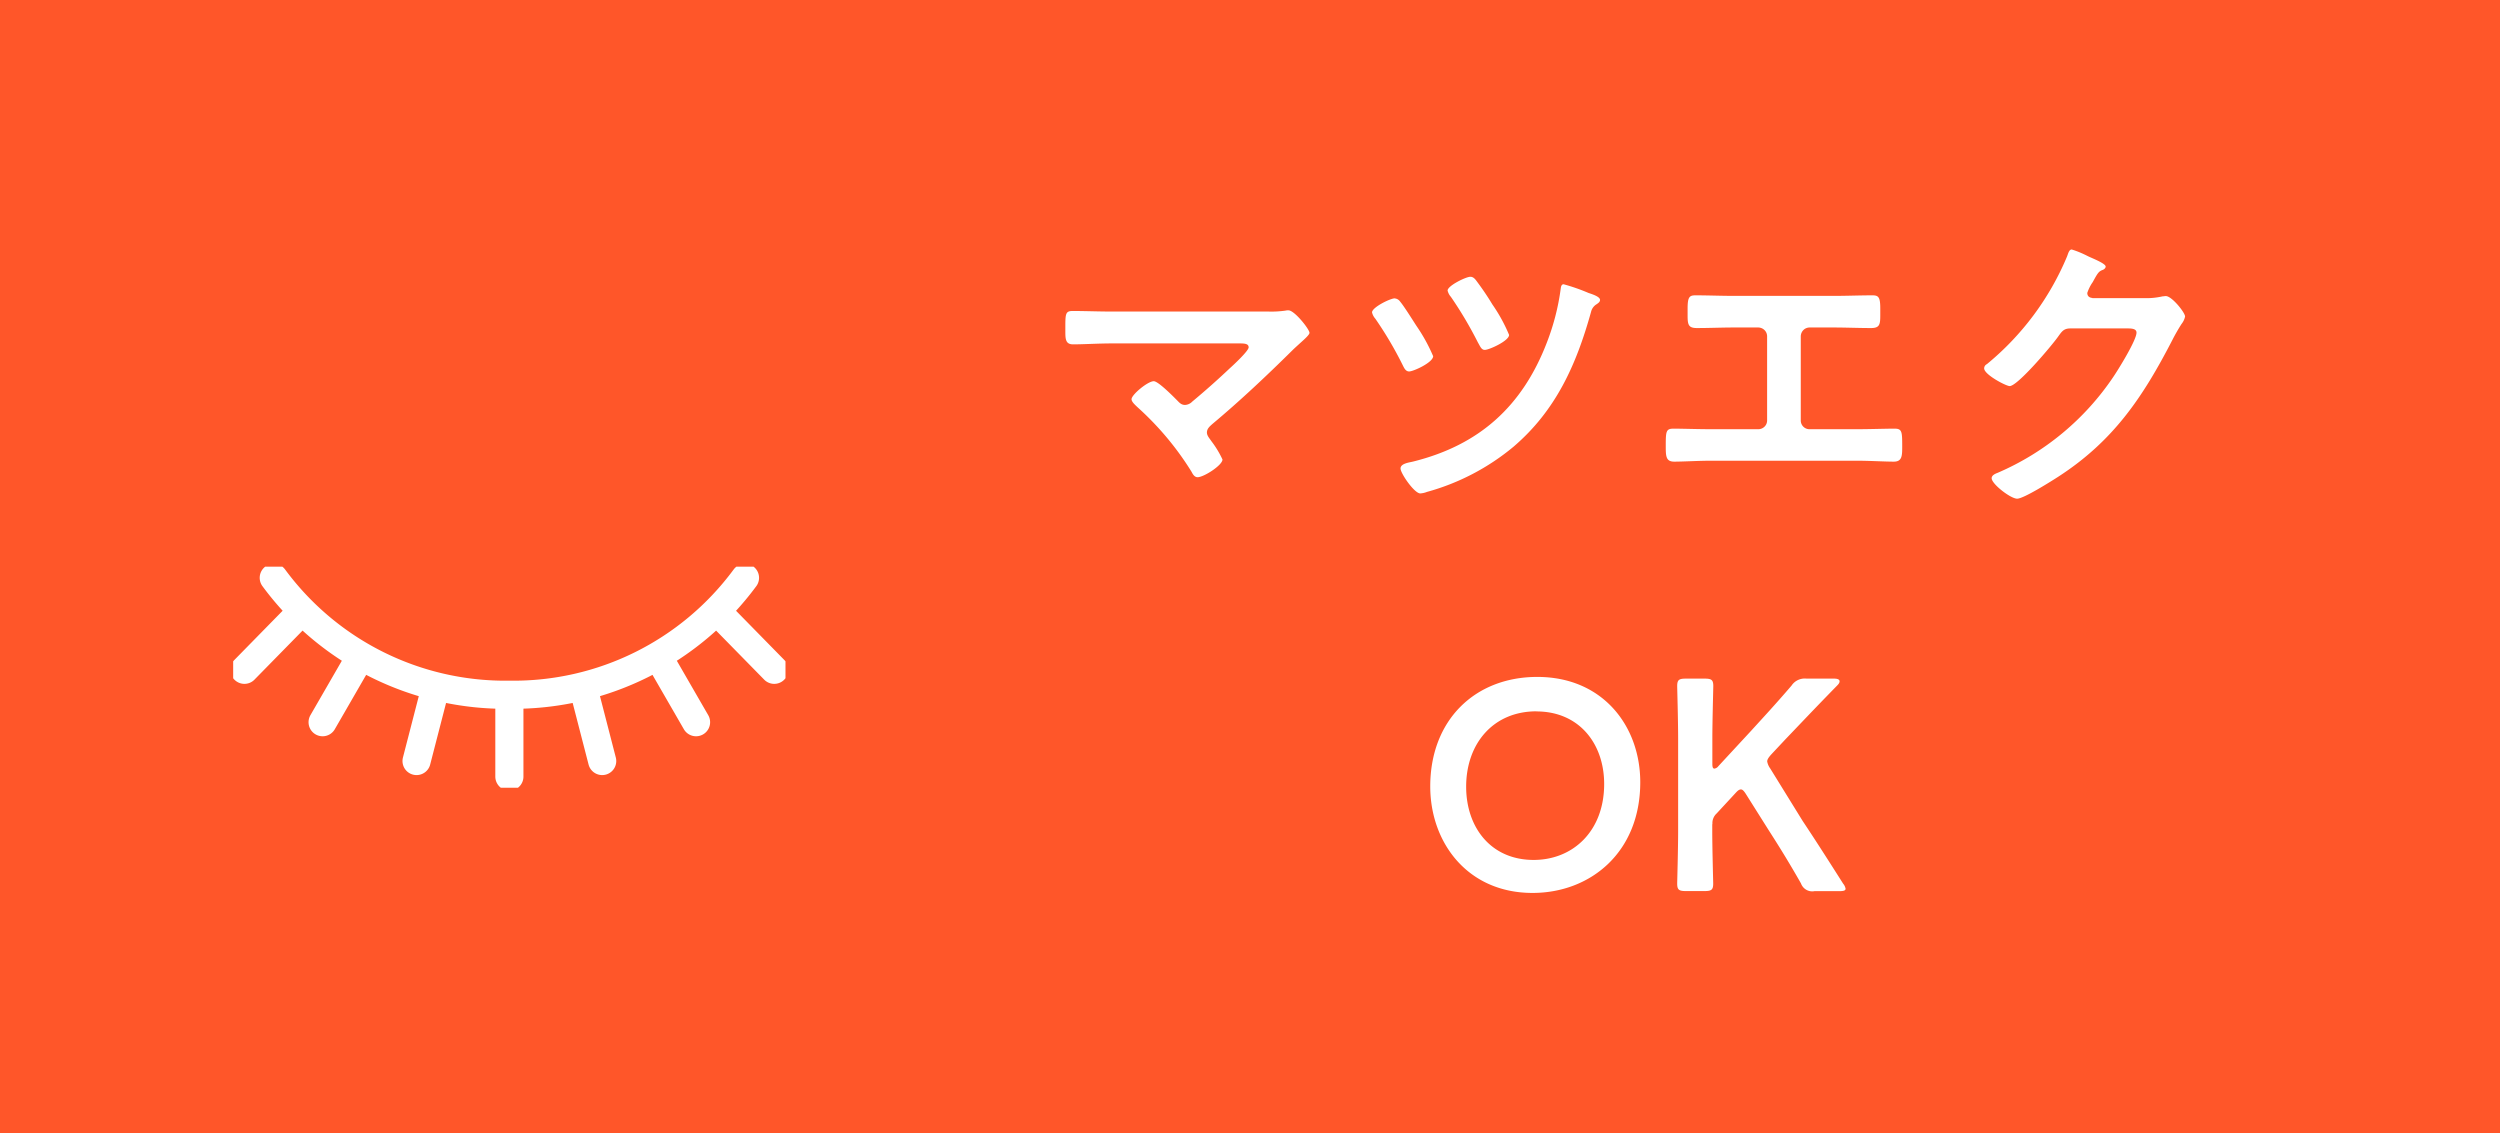 <svg id="_レイヤー_1" xmlns="http://www.w3.org/2000/svg" viewBox="0 0 266.65 120.87"><defs><clipPath id="clippath"><path style="fill:none" d="M24.87 60.44h58.91v23.58H24.87z"/></clipPath><style>.cls-3{fill:none;stroke:#fff;stroke-linecap:round;stroke-linejoin:round;stroke-width:3px}</style></defs><path d="M0 0h266.65v120.87H0V0Z" style="fill:#ff5629"/><path d="M118.56 33.23c-1.38 0-2.75-.06-4.16-.06-.8 0-.77.35-.77 2.02 0 .9-.03 1.54.83 1.54 1.09 0 2.69-.1 4.1-.1H132c.61 0 1.18-.03 1.18.42 0 .38-1.66 1.92-2.02 2.24-1.3 1.23-2.63 2.41-4 3.55-.2.21-.48.34-.77.35-.38 0-.58-.22-.83-.48-.42-.42-2.02-2.05-2.5-2.05-.64 0-2.37 1.44-2.37 1.92 0 .29.42.64.61.83 2.25 2.02 4.2 4.34 5.79 6.91.13.26.32.58.64.58.67 0 2.66-1.28 2.66-1.89-.32-.69-.72-1.35-1.18-1.95-.19-.29-.48-.58-.48-.93 0-.42.32-.67.61-.93 2.94-2.46 5.76-5.12 8.48-7.81.29-.29.58-.54.86-.8.54-.48.99-.9.99-1.09 0-.38-1.6-2.4-2.24-2.4-.11 0-.22 0-.32.03-.59.08-1.19.12-1.79.1h-16.77Zm48.22-2.91c-.26 0-.29.29-.32.51-.26 1.95-.76 3.87-1.47 5.7-2.62 6.81-7.2 10.94-14.27 12.7-.38.1-1.34.19-1.34.74 0 .51 1.47 2.66 2.11 2.66.24-.02.48-.07.7-.16 3.39-.93 6.55-2.58 9.25-4.83 4.52-3.87 6.69-8.74 8.26-14.37.08-.35.3-.65.61-.83.13-.1.35-.22.35-.45 0-.35-.83-.61-1.22-.74-.86-.37-1.75-.68-2.66-.93Zm-9.95-.8c-.48 0-2.43.96-2.43 1.47.06.25.18.48.35.67 1.07 1.55 2.03 3.18 2.88 4.86.26.45.38.8.74.8.45 0 2.59-.96 2.59-1.6-.48-1.15-1.08-2.24-1.79-3.26-.51-.85-1.07-1.67-1.66-2.46-.16-.22-.36-.48-.68-.48Zm-8.06 2.3c-.48 0-2.43.96-2.43 1.5.06.25.18.48.35.67a39.37 39.37 0 0 1 2.91 4.93c.16.32.32.7.7.7.45 0 2.56-.96 2.56-1.63a18.43 18.43 0 0 0-1.76-3.2c-.42-.64-1.31-2.08-1.76-2.62a.781.781 0 0 0-.57-.34Zm36.22-.26c-1.38 0-2.78-.06-4.16-.06-.64 0-.83.19-.83 1.41v.77c0 .96.1 1.31.99 1.31 1.31 0 2.62-.06 3.97-.06h2.56c.52 0 .95.4.96.93v8.99c0 .52-.43.93-.94.93h-5.01c-1.34 0-3.07-.06-4.03-.06-.8 0-.83.29-.83 1.82 0 1.09 0 1.7.9 1.7.96 0 2.59-.1 3.97-.1h15.48c1.38 0 3.01.1 3.97.1.9 0 .9-.64.9-1.66 0-1.57-.03-1.86-.83-1.86-.96 0-2.72.06-4.03.06h-5a.93.93 0 0 1-.96-.91v-8.98c0-.52.4-.95.93-.96h2.59c1.34 0 2.66.06 3.97.06.9 0 .99-.35.99-1.34v-.77c0-1.18-.19-1.38-.83-1.38-1.41 0-2.78.06-4.19.06H185Zm38.18.22c-.32-.03-.54-.19-.54-.54.14-.41.33-.8.58-1.15.54-.99.64-1.15 1.09-1.31.13-.06.29-.19.29-.35 0-.35-1.63-.96-1.92-1.12-.55-.28-1.11-.52-1.7-.7-.29 0-.38.45-.51.77-1.87 4.46-4.8 8.39-8.54 11.46a.51.51 0 0 0-.29.45c0 .67 2.34 1.89 2.72 1.89.86 0 4.54-4.38 5.15-5.25.42-.58.61-.9 1.34-.9h6.08c.45 0 .96.03.96.45 0 .8-1.92 3.9-2.46 4.7a28.382 28.382 0 0 1-12.35 10.25c-.26.1-.64.26-.64.58 0 .61 2.02 2.18 2.72 2.18s3.68-1.89 4.38-2.34c5.89-3.81 9.02-8.48 12.16-14.56.3-.59.63-1.17.99-1.73.19-.24.32-.51.38-.8 0-.42-1.41-2.18-2.05-2.18-.13 0-.26.03-.35.03-.59.13-1.19.2-1.79.19h-5.7Zm-59.2 40.42c-6.66 0-11.42 4.61-11.42 11.68 0 5.98 3.97 11.36 10.91 11.36 6.14 0 11.49-4.29 11.49-11.81 0-5.99-4-11.23-10.98-11.23Zm-.1 3.68c4.58 0 7.23 3.46 7.23 7.74 0 5.06-3.36 8.1-7.52 8.1-4.58 0-7.2-3.49-7.2-7.81 0-4.62 2.91-8.04 7.49-8.04Zm18.78 12.03c-.04-.43.13-.86.45-1.15l1.98-2.14c.26-.29.42-.42.61-.42.16 0 .32.16.54.51l2.4 3.81c1.09 1.7 2.11 3.33 3.46 5.7.21.59.82.95 1.44.83h2.62c.48 0 .7-.06.7-.26-.04-.2-.13-.39-.26-.54-1.95-3.07-3.1-4.86-4.32-6.69l-3.46-5.6c-.16-.22-.27-.47-.32-.74 0-.22.16-.45.45-.77l1.47-1.57c1.63-1.7 3.01-3.17 5.54-5.76.19-.19.26-.32.26-.45 0-.19-.19-.29-.61-.29h-2.91c-.63-.07-1.25.21-1.6.74-1.76 2.05-3.01 3.39-4.32 4.83l-3.49 3.77c-.1.14-.25.23-.42.26-.16 0-.22-.16-.22-.51v-2.69c0-1.86.1-5.38.1-5.6 0-.67-.19-.8-.93-.8h-1.99c-.74 0-.93.13-.93.8 0 .22.1 3.74.1 5.6v9.86c0 1.86-.1 5.38-.1 5.6 0 .67.19.8.93.8h1.98c.74 0 .93-.13.93-.8 0-.22-.1-3.74-.1-5.6v-.74Z" style="fill:#fff"/><g style="clip-path:url(#clippath);fill:none"><path class="cls-3" d="M29.2 61.63A30.666 30.666 0 0 0 54.33 74.1c9.9.14 19.25-4.5 25.13-12.47M54.33 74.1v8.73M46.47 73.27l-2.04 7.9M38.49 69.96l-4.08 7.07M32.18 65.21l-6.11 6.23M62.19 73.27l2.04 7.9M70.16 69.96l4.08 7.07M76.47 65.21l6.11 6.23"/></g></svg>